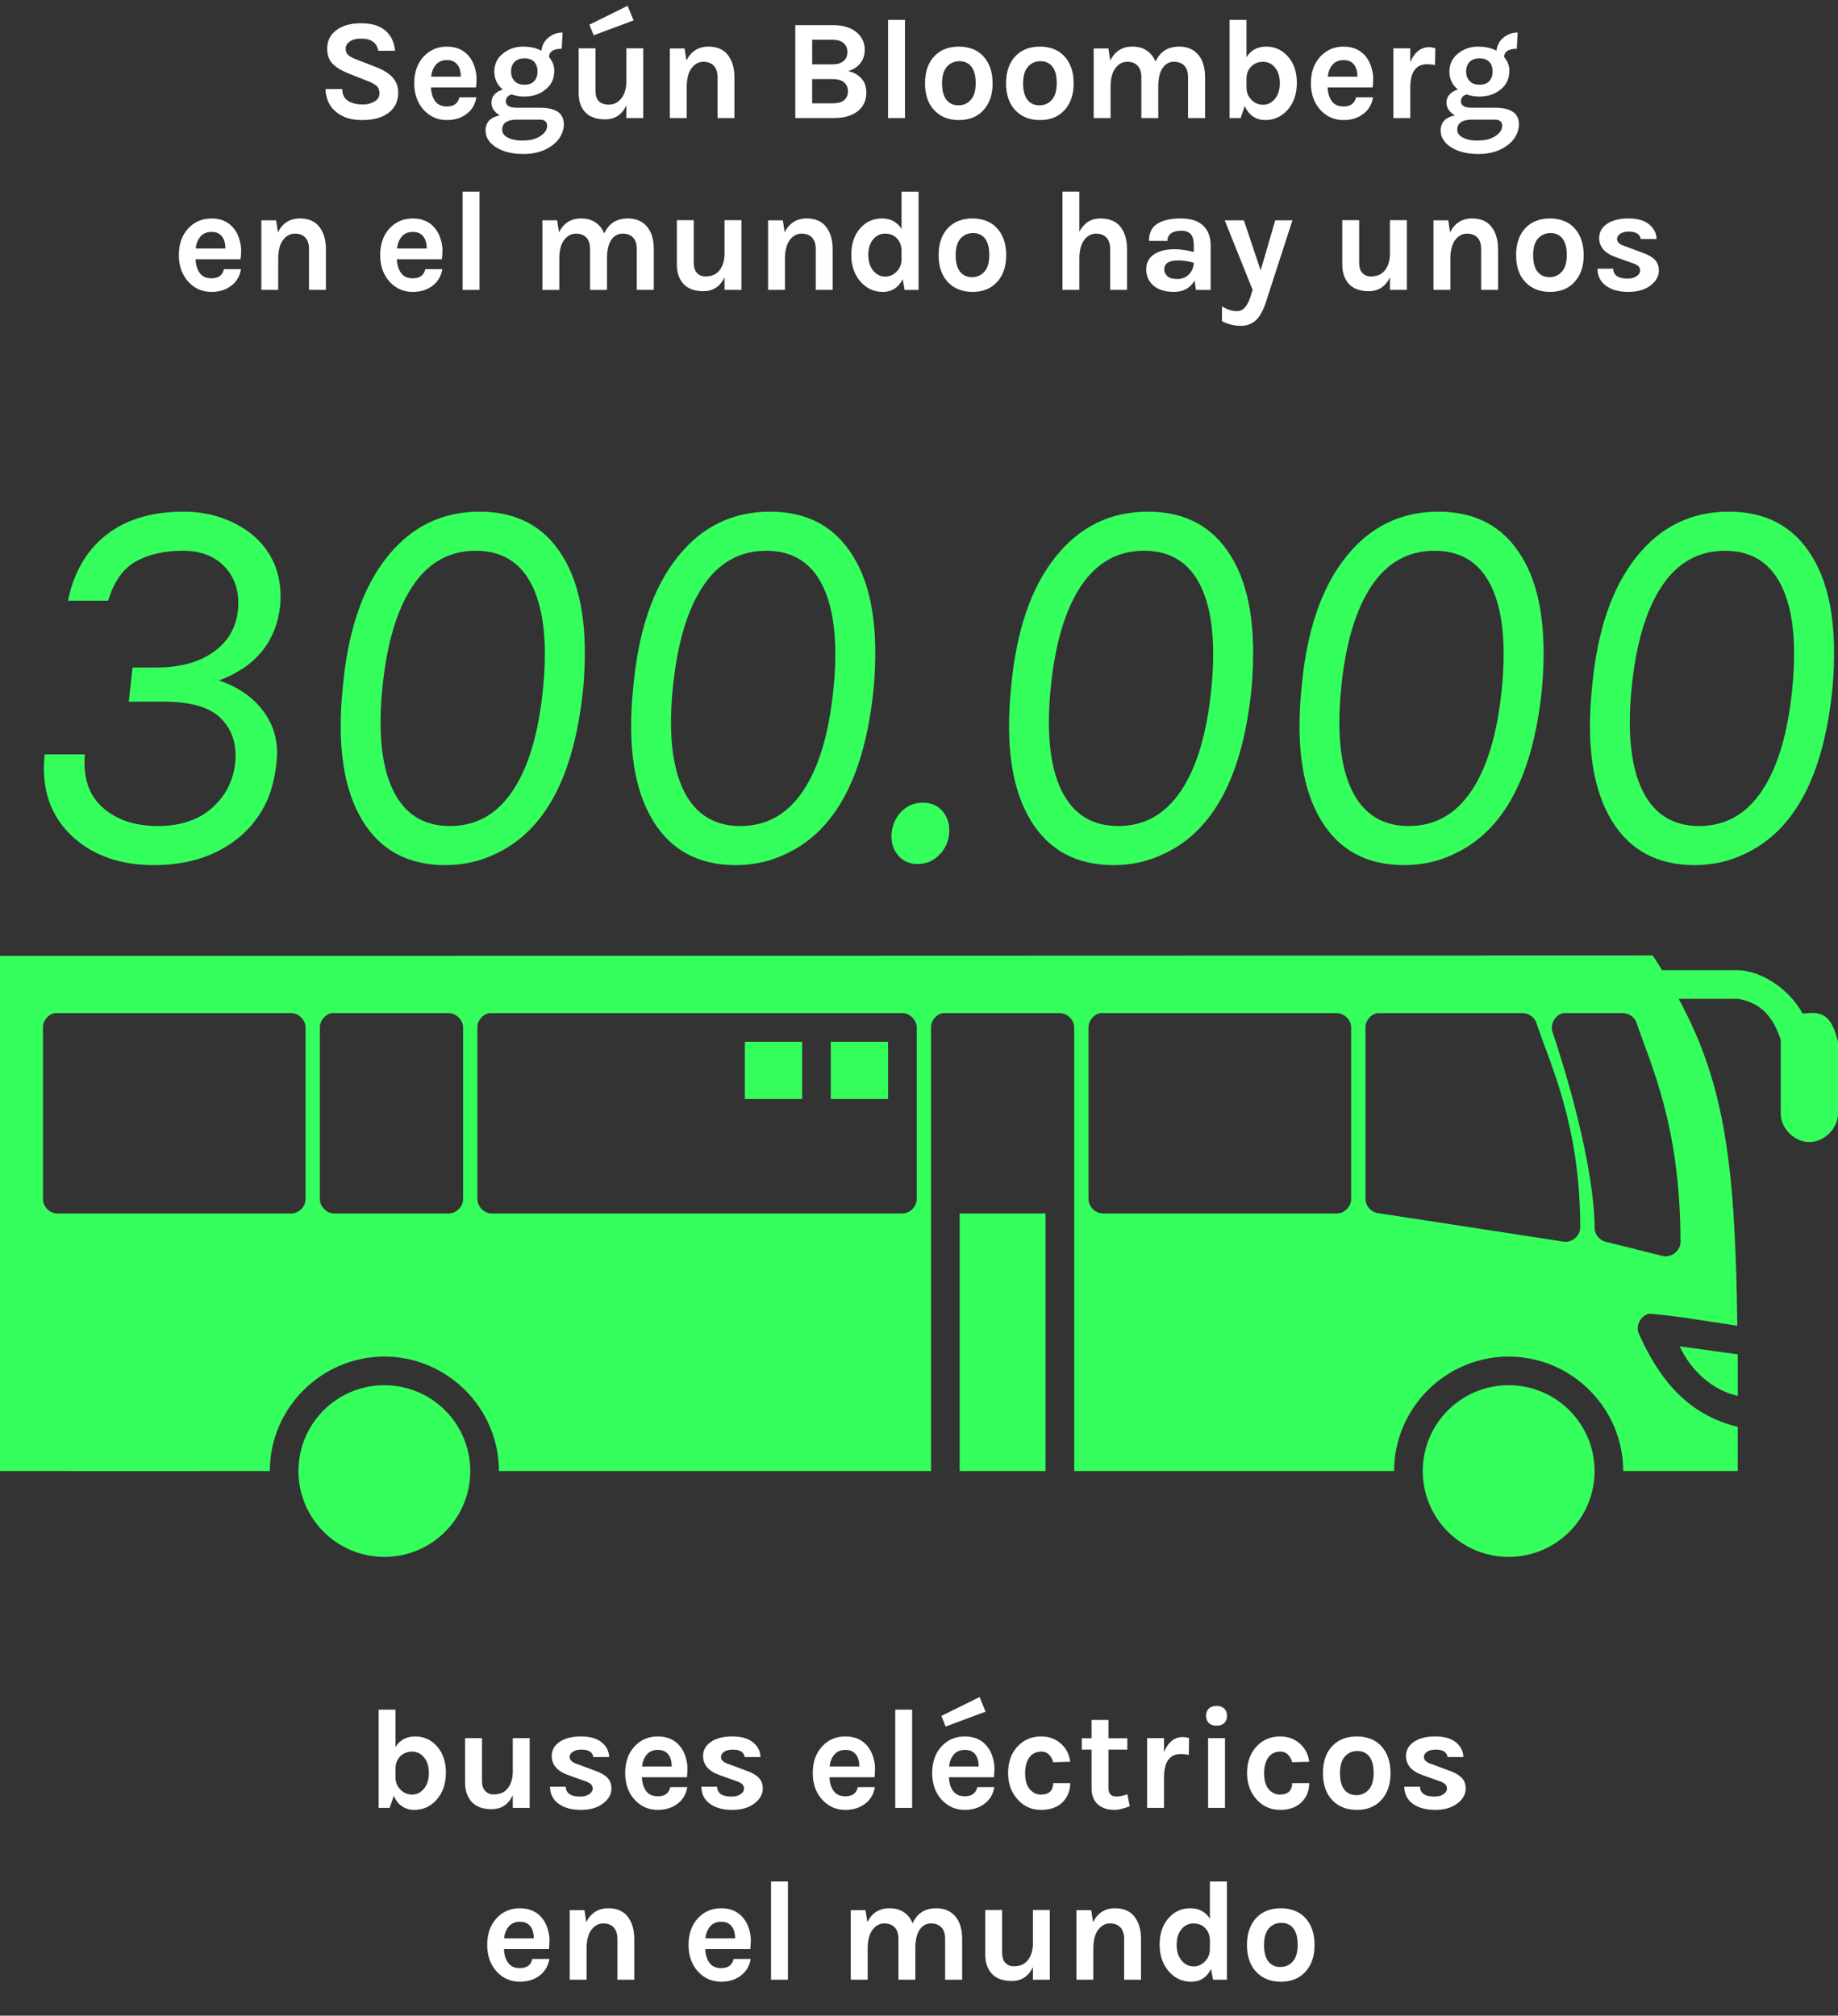 <?xml version="1.0" encoding="utf-8"?>
<!-- Generator: Adobe Illustrator 16.0.0, SVG Export Plug-In . SVG Version: 6.00 Build 0)  -->
<!DOCTYPE svg PUBLIC "-//W3C//DTD SVG 1.1//EN" "http://www.w3.org/Graphics/SVG/1.1/DTD/svg11.dtd">
<svg version="1.1" xmlns:x="http://ns.adobe.com/Extensibility/1.0/" xmlns:i="http://ns.adobe.com/AdobeIllustrator/10.0/" xmlns:graph="http://ns.adobe.com/Graphs/1.0/"
	 xmlns="http://www.w3.org/2000/svg" xmlns:xlink="http://www.w3.org/1999/xlink" x="0px" y="0px" width="308.062px"
	 height="337.826px" viewBox="0 0 308.062 337.826" enable-background="new 0 0 308.062 337.826" xml:space="preserve">
<rect x="0" y="0" width="308.062" height="337.826" fill="#333333" stroke="none"/>
<g id="Layer_1">
	<g>
		<path fill="#FFFFFF" d="M63.407,8.508c-0.256-1.359-1.216-2.04-2.879-2.04c-0.816,0-1.453,0.164-1.908,0.492
			c-0.457,0.328-0.685,0.724-0.685,1.188c0,0.465,0.147,0.828,0.444,1.093c0.296,0.264,0.756,0.508,1.38,0.731l3.384,1.32
			c1.152,0.448,2.04,1.012,2.664,1.691c0.624,0.681,0.936,1.532,0.936,2.557c0,1.408-0.527,2.524-1.584,3.348
			c-1.056,0.824-2.56,1.236-4.512,1.236c-1.728,0-3.128-0.424-4.199-1.272c-1.201-0.928-1.833-2.239-1.896-3.936h2.809
			c0,1.28,0.663,2.088,1.991,2.424c0.399,0.112,0.928,0.168,1.584,0.168s1.264-0.164,1.824-0.492c0.56-0.327,0.84-0.768,0.84-1.319
			c0-0.553-0.152-0.977-0.456-1.272c-0.305-0.296-0.801-0.572-1.488-0.828l-3.096-1.224c-1.199-0.464-2.12-1.008-2.76-1.632
			c-0.641-0.624-0.96-1.488-0.96-2.593c0-1.296,0.504-2.319,1.512-3.071c1.024-0.784,2.412-1.177,4.164-1.177
			s3.104,0.404,4.056,1.213c0.952,0.808,1.5,1.939,1.645,3.396H63.407z"/>
		<path fill="#FFFFFF" d="M79.571,11.292c0.199,0.672,0.3,1.288,0.3,1.848c0,0.561-0.032,1.064-0.096,1.512h-7.536
			c0.031,0.944,0.264,1.713,0.695,2.305c0.433,0.592,1.088,0.888,1.969,0.888c1.168,0,1.863-0.512,2.088-1.536h2.855
			c-0.191,1.168-0.728,2.088-1.607,2.76c-0.912,0.705-2.024,1.057-3.336,1.057c-1.536,0-2.824-0.56-3.864-1.681
			c-1.071-1.167-1.608-2.663-1.608-4.487c0-1.872,0.537-3.376,1.608-4.513c1.024-1.087,2.312-1.632,3.864-1.632
			c1.615,0,2.871,0.568,3.768,1.704C79.071,10.028,79.371,10.62,79.571,11.292z M74.927,10.067c-0.8,0-1.424,0.261-1.871,0.78
			c-0.449,0.521-0.713,1.188-0.793,2.004h4.969c0-1.264-0.4-2.111-1.2-2.544C75.728,10.148,75.359,10.067,74.927,10.067z"/>
		<path fill="#FFFFFF" d="M84.264,15.012c-0.944-0.8-1.416-1.8-1.416-3c0-1.264,0.495-2.288,1.487-3.072
			c0.961-0.752,2.061-1.128,3.301-1.128c1.239,0,2.275,0.232,3.107,0.696c0.096-0.912,0.488-1.647,1.176-2.208
			c0.672-0.56,1.465-0.84,2.377-0.84l-0.145,2.712c-1.376,0-2.088,0.456-2.136,1.368c0.592,0.736,0.888,1.488,0.888,2.256
			s-0.137,1.412-0.408,1.932c-0.271,0.521-0.64,0.957-1.104,1.309c-0.96,0.768-2.129,1.151-3.504,1.151
			c-0.784,0-1.496-0.12-2.137-0.359c-0.64,0.191-0.959,0.576-0.959,1.151c0,0.721,0.607,1.08,1.823,1.08h3.912
			c2.655,0,3.983,0.929,3.983,2.784c0,0.624-0.155,1.236-0.467,1.836c-0.312,0.601-0.765,1.132-1.356,1.597
			c-1.312,1.023-2.96,1.536-4.944,1.536c-1.92,0-3.479-0.393-4.68-1.177c-1.12-0.752-1.68-1.672-1.68-2.76
			c0-0.72,0.219-1.292,0.66-1.716c0.439-0.424,1.02-0.692,1.739-0.805c-0.944-0.575-1.415-1.287-1.415-2.136
			c0-0.56,0.176-1.027,0.527-1.404C83.247,15.44,83.703,15.172,84.264,15.012z M86.423,20.052c-1.504,0.064-2.256,0.632-2.256,1.704
			c0,0.544,0.316,0.98,0.948,1.309c0.632,0.327,1.38,0.491,2.244,0.491s1.54-0.071,2.028-0.216c0.488-0.144,0.9-0.336,1.236-0.576
			c0.719-0.479,1.08-1.056,1.08-1.728c0-0.288-0.101-0.524-0.301-0.708c-0.2-0.185-0.492-0.276-0.876-0.276H86.423z M90.095,11.976
			c0-0.647-0.18-1.176-0.539-1.584c-0.36-0.408-0.908-0.611-1.645-0.611s-1.296,0.203-1.68,0.611s-0.576,0.937-0.576,1.584
			c0,0.648,0.192,1.181,0.576,1.597s0.943,0.624,1.68,0.624s1.284-0.208,1.645-0.624C89.915,13.156,90.095,12.624,90.095,11.976z"/>
		<path fill="#FFFFFF" d="M98.255,18.972c-0.848-0.783-1.271-1.928-1.271-3.432V8.1h2.832v7.152c0,0.768,0.184,1.34,0.552,1.716
			s0.94,0.564,1.716,0.564s1.436-0.32,1.98-0.96c0.607-0.704,0.912-1.672,0.912-2.904V8.1h2.832v11.688h-2.832v-2.112
			c-0.736,1.552-1.92,2.328-3.553,2.328C100.063,20.004,99.007,19.66,98.255,18.972z M105.191,0.972L98.783,4.14l0.72,1.776
			l6.696-2.496L105.191,0.972z"/>
		<path fill="#FFFFFF" d="M115.056,10.14c0.768-1.552,2-2.328,3.695-2.328c1.439,0,2.523,0.473,3.252,1.416
			c0.729,0.944,1.092,2.192,1.092,3.744v6.816h-2.832v-6.816c0-0.864-0.207-1.516-0.623-1.956c-0.417-0.439-1-0.66-1.752-0.66
			c-0.753,0-1.396,0.336-1.933,1.009c-0.536,0.672-0.82,1.68-0.853,3.023v5.4h-2.832V8.124h2.473L115.056,10.14z"/>
		<path fill="#FFFFFF" d="M133.294,4.212h6.289c1.728,0,3.063,0.408,4.008,1.224c0.896,0.753,1.344,1.721,1.344,2.904
			c0,0.88-0.244,1.632-0.732,2.256s-1.172,1.064-2.052,1.32c0.88,0.176,1.608,0.572,2.185,1.188
			c0.576,0.616,0.863,1.404,0.863,2.364c0,1.92-0.951,3.232-2.855,3.937c-0.721,0.256-1.633,0.384-2.736,0.384h-6.312V4.212z
			 M136.126,10.788h3.336c0.849,0,1.488-0.184,1.92-0.552c0.433-0.368,0.648-0.868,0.648-1.5c0-0.633-0.212-1.137-0.636-1.513
			c-0.425-0.376-1.06-0.563-1.908-0.563h-3.36V10.788z M139.534,17.315c0.912,0,1.572-0.184,1.98-0.552s0.611-0.855,0.611-1.464
			c0-0.607-0.212-1.1-0.635-1.476c-0.425-0.376-1.077-0.564-1.957-0.564h-3.408v4.056H139.534z"/>
		<path fill="#FFFFFF" d="M148.847,3.324h2.832v16.464h-2.832V3.324z"/>
		<path fill="#FFFFFF" d="M160.727,7.812c0.783,0,1.52,0.124,2.208,0.372c0.688,0.248,1.279,0.628,1.775,1.141
			c1.104,1.12,1.656,2.672,1.656,4.655c0,1.952-0.552,3.488-1.656,4.608c-0.992,1.024-2.32,1.536-3.983,1.536
			c-1.665,0-3.009-0.512-4.032-1.536c-1.104-1.104-1.656-2.64-1.656-4.608c0-2,0.552-3.552,1.656-4.655
			C157.702,8.315,159.046,7.812,160.727,7.812z M163.534,13.956c0-1.232-0.24-2.156-0.72-2.772c-0.48-0.615-1.148-0.924-2.004-0.924
			c-0.856,0-1.557,0.309-2.101,0.924c-0.544,0.616-0.815,1.54-0.815,2.772s0.243,2.156,0.731,2.771
			c0.488,0.616,1.156,0.924,2.004,0.924c0.849,0,1.544-0.308,2.088-0.924C163.262,16.112,163.534,15.188,163.534,13.956z"/>
		<path fill="#FFFFFF" d="M174.311,7.812c0.783,0,1.52,0.124,2.208,0.372c0.688,0.248,1.279,0.628,1.775,1.141
			c1.104,1.12,1.656,2.672,1.656,4.655c0,1.952-0.552,3.488-1.656,4.608c-0.992,1.024-2.32,1.536-3.983,1.536
			c-1.665,0-3.009-0.512-4.032-1.536c-1.104-1.104-1.656-2.64-1.656-4.608c0-2,0.552-3.552,1.656-4.655
			C171.286,8.315,172.63,7.812,174.311,7.812z M177.118,13.956c0-1.232-0.24-2.156-0.72-2.772c-0.48-0.615-1.148-0.924-2.004-0.924
			c-0.856,0-1.557,0.309-2.101,0.924c-0.544,0.616-0.815,1.54-0.815,2.772s0.243,2.156,0.731,2.771
			c0.488,0.616,1.156,0.924,2.004,0.924c0.849,0,1.544-0.308,2.088-0.924C176.846,16.112,177.118,15.188,177.118,13.956z"/>
		<path fill="#FFFFFF" d="M193.677,10.332c0.752-1.681,2.072-2.521,3.96-2.521c1.393,0,2.473,0.473,3.24,1.416
			c0.736,0.896,1.104,2.145,1.104,3.744v6.816h-2.856v-6.816c0-0.864-0.208-1.516-0.624-1.956c-0.416-0.439-1-0.66-1.752-0.66
			s-1.368,0.328-1.848,0.984c-0.48,0.656-0.736,1.648-0.769,2.976v5.473h-2.832v-6.816c0-0.864-0.208-1.516-0.624-1.956
			c-0.416-0.439-1-0.66-1.752-0.66s-1.396,0.336-1.932,1.009c-0.536,0.672-0.82,1.68-0.852,3.023v5.4h-2.832V8.124h2.472
			l0.312,2.016c0.769-1.552,2-2.328,3.696-2.328c0.976,0,1.788,0.225,2.437,0.672C192.873,8.932,193.356,9.548,193.677,10.332z"/>
		<path fill="#FFFFFF" d="M215.89,9.492c0.983,1.12,1.476,2.592,1.476,4.416c0,1.823-0.52,3.328-1.56,4.512
			c-1.008,1.136-2.265,1.704-3.769,1.704c-0.72,0-1.38-0.192-1.979-0.576c-0.601-0.384-1.076-0.976-1.428-1.776l-0.696,2.017h-1.848
			V3.324h2.832v6.264c0.735-1.184,1.836-1.776,3.3-1.776S214.905,8.372,215.89,9.492z M208.918,13.236v1.535
			c0.031,0.816,0.327,1.488,0.888,2.017c0.528,0.512,1.172,0.768,1.932,0.768s1.412-0.332,1.956-0.996
			c0.544-0.663,0.816-1.539,0.816-2.628c0-1.088-0.269-1.956-0.805-2.604c-0.536-0.648-1.204-0.973-2.004-0.973
			s-1.464,0.265-1.991,0.792C209.182,11.676,208.918,12.372,208.918,13.236z"/>
		<path fill="#FFFFFF" d="M229.856,11.292c0.2,0.672,0.301,1.288,0.301,1.848c0,0.561-0.032,1.064-0.097,1.512h-7.536
			c0.032,0.944,0.265,1.713,0.696,2.305c0.433,0.592,1.088,0.888,1.968,0.888c1.168,0,1.864-0.512,2.089-1.536h2.855
			c-0.192,1.168-0.729,2.088-1.608,2.76c-0.911,0.705-2.023,1.057-3.336,1.057c-1.535,0-2.824-0.56-3.863-1.681
			c-1.072-1.167-1.608-2.663-1.608-4.487c0-1.872,0.536-3.376,1.608-4.513c1.023-1.087,2.312-1.632,3.863-1.632
			c1.616,0,2.872,0.568,3.769,1.704C229.356,10.028,229.656,10.62,229.856,11.292z M225.213,10.067c-0.8,0-1.424,0.261-1.872,0.78
			c-0.448,0.521-0.712,1.188-0.792,2.004h4.968c0-1.264-0.399-2.111-1.2-2.544C226.013,10.148,225.645,10.067,225.213,10.067z"/>
		<path fill="#FFFFFF" d="M236.374,10.428c0.703-1.68,1.76-2.52,3.168-2.52c0.271,0,0.615,0.056,1.031,0.168l-0.048,2.832
			c-0.448-0.097-0.888-0.145-1.319-0.145c-1.889,0-2.832,1.305-2.832,3.912v5.112h-2.832V8.1h2.832V10.428z"/>
		<path fill="#FFFFFF" d="M244.341,15.012c-0.944-0.8-1.416-1.8-1.416-3c0-1.264,0.495-2.288,1.487-3.072
			c0.961-0.752,2.061-1.128,3.301-1.128c1.239,0,2.275,0.232,3.107,0.696c0.097-0.912,0.488-1.647,1.177-2.208
			c0.672-0.56,1.464-0.84,2.376-0.84l-0.145,2.712c-1.376,0-2.088,0.456-2.136,1.368c0.592,0.736,0.888,1.488,0.888,2.256
			s-0.136,1.412-0.408,1.932c-0.271,0.521-0.64,0.957-1.104,1.309c-0.96,0.768-2.128,1.151-3.504,1.151
			c-0.784,0-1.496-0.12-2.137-0.359c-0.64,0.191-0.96,0.576-0.96,1.151c0,0.721,0.608,1.08,1.824,1.08h3.912
			c2.656,0,3.984,0.929,3.984,2.784c0,0.624-0.156,1.236-0.469,1.836c-0.312,0.601-0.764,1.132-1.355,1.597
			c-1.312,1.023-2.96,1.536-4.944,1.536c-1.92,0-3.479-0.393-4.68-1.177c-1.12-0.752-1.68-1.672-1.68-2.76
			c0-0.72,0.22-1.292,0.659-1.716c0.44-0.424,1.021-0.692,1.74-0.805c-0.944-0.575-1.416-1.287-1.416-2.136
			c0-0.56,0.176-1.027,0.528-1.404C243.324,15.44,243.78,15.172,244.341,15.012z M246.501,20.052
			c-1.505,0.064-2.257,0.632-2.257,1.704c0,0.544,0.316,0.98,0.948,1.309c0.632,0.327,1.38,0.491,2.244,0.491
			s1.54-0.071,2.028-0.216c0.487-0.144,0.899-0.336,1.235-0.576c0.721-0.479,1.08-1.056,1.08-1.728c0-0.288-0.1-0.524-0.3-0.708
			c-0.2-0.185-0.492-0.276-0.876-0.276H246.501z M250.173,11.976c0-0.647-0.181-1.176-0.54-1.584
			c-0.36-0.408-0.908-0.611-1.645-0.611c-0.735,0-1.296,0.203-1.68,0.611s-0.576,0.937-0.576,1.584c0,0.648,0.192,1.181,0.576,1.597
			s0.944,0.624,1.68,0.624c0.736,0,1.284-0.208,1.645-0.624C249.992,13.156,250.173,12.624,250.173,11.976z"/>
		<path fill="#FFFFFF" d="M40.116,40.092c0.199,0.672,0.3,1.288,0.3,1.848c0,0.561-0.032,1.064-0.096,1.513h-7.536
			c0.031,0.944,0.264,1.712,0.695,2.304c0.433,0.592,1.088,0.888,1.969,0.888c1.168,0,1.863-0.512,2.088-1.536h2.855
			c-0.191,1.169-0.728,2.089-1.607,2.761c-0.912,0.704-2.024,1.056-3.336,1.056c-1.536,0-2.824-0.56-3.864-1.68
			c-1.071-1.168-1.608-2.664-1.608-4.488c0-1.872,0.537-3.376,1.608-4.512c1.024-1.088,2.312-1.632,3.864-1.632
			c1.615,0,2.871,0.567,3.768,1.703C39.616,38.828,39.916,39.42,40.116,40.092z M35.472,38.868c-0.8,0-1.424,0.26-1.871,0.779
			c-0.449,0.521-0.713,1.188-0.793,2.005h4.969c0-1.265-0.4-2.112-1.2-2.545C36.272,38.948,35.904,38.868,35.472,38.868z"/>
		<path fill="#FFFFFF" d="M46.585,38.939c0.768-1.552,2-2.327,3.695-2.327c1.439,0,2.523,0.472,3.252,1.416
			c0.729,0.943,1.092,2.191,1.092,3.743v6.816h-2.832v-6.816c0-0.863-0.207-1.516-0.623-1.956c-0.417-0.439-1-0.659-1.752-0.659
			c-0.753,0-1.396,0.336-1.933,1.008s-0.82,1.68-0.853,3.023v5.4H43.8V36.924h2.473L46.585,38.939z"/>
		<path fill="#FFFFFF" d="M73.86,40.092c0.199,0.672,0.299,1.288,0.299,1.848c0,0.561-0.031,1.064-0.096,1.513h-7.535
			c0.031,0.944,0.264,1.712,0.695,2.304s1.088,0.888,1.969,0.888c1.167,0,1.863-0.512,2.088-1.536h2.855
			c-0.191,1.169-0.729,2.089-1.607,2.761c-0.912,0.704-2.025,1.056-3.336,1.056c-1.537,0-2.824-0.56-3.865-1.68
			c-1.071-1.168-1.607-2.664-1.607-4.488c0-1.872,0.536-3.376,1.607-4.512c1.024-1.088,2.312-1.632,3.865-1.632
			c1.615,0,2.871,0.567,3.768,1.703C73.359,38.828,73.659,39.42,73.86,40.092z M69.216,38.868c-0.801,0-1.424,0.26-1.872,0.779
			c-0.448,0.521-0.712,1.188-0.792,2.005h4.969c0-1.265-0.4-2.112-1.201-2.545C70.016,38.948,69.647,38.868,69.216,38.868z"/>
		<path fill="#FFFFFF" d="M77.544,32.124h2.832v16.464h-2.832V32.124z"/>
		<path fill="#FFFFFF" d="M101.278,39.132c0.752-1.68,2.072-2.52,3.961-2.52c1.392,0,2.472,0.472,3.239,1.416
			c0.735,0.896,1.104,2.144,1.104,3.743v6.816h-2.856v-6.816c0-0.863-0.208-1.516-0.624-1.956c-0.416-0.439-1-0.659-1.752-0.659
			s-1.367,0.328-1.848,0.983c-0.48,0.656-0.736,1.648-0.768,2.977v5.472h-2.832v-6.816c0-0.863-0.209-1.516-0.625-1.956
			c-0.416-0.439-1-0.659-1.752-0.659s-1.396,0.336-1.932,1.008c-0.536,0.672-0.82,1.68-0.852,3.023v5.4h-2.832V36.924h2.472
			l0.312,2.016c0.769-1.552,2-2.327,3.696-2.327c0.976,0,1.788,0.224,2.437,0.672C100.475,37.732,100.958,38.348,101.278,39.132z"/>
		<path fill="#FFFFFF" d="M121.438,46.476c-0.736,1.553-1.92,2.328-3.552,2.328c-2.063,0-3.425-0.808-4.08-2.424
			c-0.24-0.56-0.36-1.239-0.36-2.04v-7.44h2.832v7.152c0,0.769,0.184,1.341,0.553,1.716c0.367,0.376,0.819,0.564,1.355,0.564
			s0.988-0.076,1.355-0.229c0.369-0.151,0.688-0.38,0.961-0.684c0.592-0.688,0.903-1.608,0.936-2.76v-5.761h2.832v11.688h-2.832
			V46.476z"/>
		<path fill="#FFFFFF" d="M131.519,38.939c0.769-1.552,2-2.327,3.696-2.327c1.44,0,2.524,0.472,3.252,1.416
			c0.728,0.943,1.093,2.191,1.093,3.743v6.816h-2.832v-6.816c0-0.863-0.209-1.516-0.625-1.956c-0.416-0.439-1-0.659-1.752-0.659
			s-1.396,0.336-1.932,1.008c-0.536,0.672-0.82,1.68-0.852,3.023v5.4h-2.832V36.924h2.472L131.519,38.939z"/>
		<path fill="#FFFFFF" d="M151.294,46.788c-0.72,1.424-1.824,2.136-3.312,2.136c-1.487,0-2.735-0.567-3.743-1.704
			c-1.04-1.184-1.56-2.688-1.56-4.512s0.495-3.304,1.487-4.44c0.976-1.104,2.192-1.655,3.647-1.655c1.457,0,2.553,0.584,3.289,1.752
			v-6.24h2.855v16.464h-2.328L151.294,46.788z M148.343,39.156c-0.801,0-1.469,0.323-2.005,0.972s-0.804,1.516-0.804,2.604
			c0,1.089,0.271,1.965,0.816,2.629c0.543,0.664,1.231,0.995,2.063,0.995c0.688,0,1.304-0.271,1.849-0.815
			c0.559-0.56,0.84-1.264,0.84-2.112v-1.512c-0.033-0.832-0.312-1.512-0.84-2.04C149.782,39.396,149.142,39.156,148.343,39.156z"/>
		<path fill="#FFFFFF" d="M163.007,36.612c0.783,0,1.52,0.124,2.208,0.372c0.688,0.248,1.279,0.628,1.775,1.14
			c1.104,1.12,1.656,2.672,1.656,4.656c0,1.952-0.552,3.488-1.656,4.607c-0.992,1.024-2.32,1.536-3.983,1.536
			c-1.665,0-3.009-0.512-4.032-1.536c-1.104-1.104-1.656-2.64-1.656-4.607c0-2,0.552-3.553,1.656-4.656
			C159.982,37.116,161.326,36.612,163.007,36.612z M165.814,42.756c0-1.231-0.24-2.156-0.72-2.771
			c-0.48-0.616-1.148-0.925-2.004-0.925c-0.856,0-1.557,0.309-2.101,0.925c-0.544,0.615-0.815,1.54-0.815,2.771
			c0,1.232,0.243,2.156,0.731,2.772c0.488,0.615,1.156,0.924,2.004,0.924c0.849,0,1.544-0.309,2.088-0.924
			C165.542,44.912,165.814,43.988,165.814,42.756z"/>
		<path fill="#FFFFFF" d="M180.91,38.82c0.8-1.473,1.968-2.208,3.504-2.208c1.535,0,2.667,0.472,3.396,1.416
			c0.728,0.943,1.092,2.191,1.092,3.743v6.816h-2.832v-6.816c0-0.863-0.208-1.516-0.624-1.956c-0.416-0.439-1-0.659-1.752-0.659
			s-1.396,0.336-1.932,1.008s-0.82,1.68-0.852,3.023v5.4h-2.832V32.124h2.832V38.82z"/>
		<path fill="#FFFFFF" d="M196.87,41.771c0.928,0,2,0.152,3.216,0.456v-1.151c0-0.816-0.164-1.42-0.492-1.812
			c-0.328-0.392-0.864-0.588-1.607-0.588c-0.744,0-1.316,0.148-1.717,0.444c-0.399,0.296-0.6,0.716-0.6,1.26h-3.096
			c0-1.328,0.468-2.288,1.403-2.88c0.937-0.592,2.244-0.888,3.924-0.888c2.4,0,3.952,0.84,4.656,2.52
			c0.24,0.576,0.36,1.256,0.36,2.04v7.416h-2.472l-0.217-1.56c-0.752,1.264-1.904,1.896-3.456,1.896
			c-1.504,0-2.672-0.368-3.504-1.104c-0.768-0.704-1.151-1.597-1.151-2.677s0.424-1.911,1.271-2.496
			C194.237,42.064,195.397,41.771,196.87,41.771z M200.086,44.028c-0.944-0.256-1.824-0.385-2.64-0.385
			c-1.536,0-2.305,0.513-2.305,1.536c0,0.433,0.176,0.805,0.528,1.116c0.352,0.312,0.916,0.468,1.692,0.468
			c0.775,0,1.416-0.26,1.92-0.779C199.786,45.464,200.054,44.812,200.086,44.028z"/>
		<path fill="#FFFFFF" d="M208.485,36.924l2.809,8.4l2.447-8.4h2.88L212.157,50.7c-0.464,1.392-1.028,2.392-1.691,3
			c-0.664,0.607-1.509,0.912-2.532,0.912c-1.04,0-2.08-0.257-3.12-0.769v-2.496c0.832,0.528,1.672,0.792,2.52,0.792
			c0.561,0,1.021-0.224,1.381-0.672c0.359-0.448,0.651-1.032,0.876-1.752l0.359-1.128l-4.68-11.664H208.485z"/>
		<path fill="#FFFFFF" d="M232.966,46.476c-0.736,1.553-1.92,2.328-3.553,2.328c-2.063,0-3.424-0.808-4.08-2.424
			c-0.239-0.56-0.359-1.239-0.359-2.04v-7.44h2.832v7.152c0,0.769,0.184,1.341,0.552,1.716c0.368,0.376,0.819,0.564,1.356,0.564
			c0.535,0,0.987-0.076,1.355-0.229c0.368-0.151,0.688-0.38,0.96-0.684c0.592-0.688,0.904-1.608,0.937-2.76v-5.761h2.832v11.688
			h-2.832V46.476z"/>
		<path fill="#FFFFFF" d="M243.045,38.939c0.769-1.552,2-2.327,3.696-2.327c1.44,0,2.523,0.472,3.252,1.416
			c0.728,0.943,1.092,2.191,1.092,3.743v6.816h-2.832v-6.816c0-0.863-0.208-1.516-0.624-1.956c-0.416-0.439-1-0.659-1.752-0.659
			s-1.396,0.336-1.932,1.008s-0.82,1.68-0.852,3.023v5.4h-2.832V36.924h2.472L243.045,38.939z"/>
		<path fill="#FFFFFF" d="M259.798,36.612c0.783,0,1.52,0.124,2.208,0.372c0.688,0.248,1.279,0.628,1.775,1.14
			c1.104,1.12,1.656,2.672,1.656,4.656c0,1.952-0.552,3.488-1.656,4.607c-0.992,1.024-2.32,1.536-3.983,1.536
			c-1.665,0-3.009-0.512-4.032-1.536c-1.104-1.104-1.656-2.64-1.656-4.607c0-2,0.552-3.553,1.656-4.656
			C256.773,37.116,258.117,36.612,259.798,36.612z M262.605,42.756c0-1.231-0.24-2.156-0.72-2.771
			c-0.48-0.616-1.148-0.925-2.004-0.925c-0.856,0-1.557,0.309-2.101,0.925c-0.544,0.615-0.815,1.54-0.815,2.771
			c0,1.232,0.243,2.156,0.731,2.772c0.488,0.615,1.156,0.924,2.004,0.924c0.849,0,1.544-0.309,2.088-0.924
			C262.333,44.912,262.605,43.988,262.605,42.756z"/>
		<path fill="#FFFFFF" d="M270.381,45.036c0.031,1.104,0.84,1.655,2.424,1.655c0.607,0,1.107-0.132,1.5-0.396
			c0.392-0.264,0.588-0.572,0.588-0.924s-0.12-0.624-0.36-0.816c-0.24-0.191-0.616-0.367-1.128-0.527l-2.544-0.912
			c-1.888-0.656-2.832-1.729-2.832-3.217c0-0.991,0.444-1.787,1.332-2.388c0.888-0.6,2.08-0.899,3.576-0.899
			s2.647,0.328,3.456,0.983c0.808,0.656,1.228,1.48,1.26,2.473h-2.664c-0.032-0.385-0.216-0.688-0.552-0.912
			c-0.336-0.225-0.816-0.336-1.44-0.336s-1.107,0.124-1.451,0.371c-0.345,0.249-0.517,0.532-0.517,0.853
			c0,0.561,0.472,0.976,1.416,1.248l2.76,1.032c0.912,0.304,1.612,0.692,2.101,1.164c0.487,0.472,0.731,1.084,0.731,1.836
			c0,0.96-0.456,1.792-1.368,2.496c-0.943,0.735-2.191,1.104-3.743,1.104c-1.553,0-2.801-0.34-3.744-1.02
			c-0.944-0.681-1.425-1.636-1.44-2.868H270.381z"/>
	</g>
	<g>
		<path fill="#FFFFFF" d="M73.261,292.707c0.983,1.12,1.476,2.592,1.476,4.416c0,1.824-0.52,3.328-1.56,4.512
			c-1.008,1.136-2.265,1.704-3.769,1.704c-0.72,0-1.38-0.192-1.979-0.576c-0.601-0.384-1.076-0.976-1.428-1.776l-0.696,2.016h-1.848
			v-16.464h2.832v6.264c0.735-1.184,1.836-1.776,3.3-1.776S72.276,291.587,73.261,292.707z M66.289,296.451v1.536
			c0.031,0.816,0.327,1.488,0.888,2.016c0.528,0.512,1.172,0.768,1.932,0.768s1.412-0.332,1.956-0.996
			c0.544-0.664,0.816-1.54,0.816-2.628c0-1.088-0.269-1.956-0.805-2.604s-1.204-0.972-2.004-0.972s-1.464,0.264-1.991,0.792
			C66.553,294.891,66.289,295.586,66.289,296.451z"/>
		<path fill="#FFFFFF" d="M85.945,300.891c-0.736,1.552-1.92,2.328-3.553,2.328c-2.063,0-3.424-0.808-4.08-2.424
			c-0.239-0.56-0.359-1.24-0.359-2.04v-7.44h2.832v7.152c0,0.768,0.184,1.34,0.552,1.716s0.819,0.564,1.356,0.564
			c0.535,0,0.987-0.076,1.355-0.228c0.368-0.152,0.688-0.38,0.96-0.684c0.592-0.688,0.904-1.608,0.937-2.76v-5.76h2.832v11.688
			h-2.832V300.891z"/>
		<path fill="#FFFFFF" d="M94.825,299.451c0.031,1.104,0.84,1.656,2.424,1.656c0.607,0,1.107-0.132,1.5-0.396
			c0.392-0.264,0.588-0.572,0.588-0.924s-0.12-0.624-0.36-0.816c-0.24-0.192-0.616-0.368-1.128-0.528l-2.544-0.912
			c-1.888-0.656-2.832-1.728-2.832-3.216c0-0.992,0.444-1.788,1.332-2.388c0.888-0.6,2.08-0.9,3.576-0.9s2.647,0.328,3.456,0.984
			c0.808,0.656,1.228,1.48,1.26,2.472h-2.664c-0.032-0.384-0.216-0.688-0.552-0.912c-0.336-0.224-0.816-0.336-1.44-0.336
			s-1.107,0.124-1.451,0.372c-0.345,0.248-0.517,0.532-0.517,0.852c0,0.56,0.472,0.976,1.416,1.248l2.76,1.032
			c0.912,0.304,1.612,0.692,2.101,1.164c0.487,0.472,0.731,1.084,0.731,1.836c0,0.96-0.456,1.792-1.368,2.496
			c-0.943,0.736-2.191,1.104-3.743,1.104c-1.553,0-2.801-0.34-3.744-1.02c-0.944-0.68-1.425-1.636-1.44-2.868H94.825z"/>
		<path fill="#FFFFFF" d="M114.924,294.506c0.2,0.672,0.301,1.288,0.301,1.848s-0.032,1.064-0.097,1.512h-7.536
			c0.032,0.944,0.265,1.712,0.696,2.304c0.433,0.592,1.088,0.888,1.968,0.888c1.168,0,1.864-0.512,2.089-1.536h2.855
			c-0.192,1.168-0.729,2.088-1.608,2.76c-0.911,0.705-2.023,1.056-3.336,1.056c-1.535,0-2.824-0.56-3.863-1.68
			c-1.072-1.167-1.608-2.664-1.608-4.488c0-1.872,0.536-3.375,1.608-4.512c1.023-1.087,2.312-1.632,3.863-1.632
			c1.616,0,2.872,0.568,3.769,1.704C114.424,293.243,114.724,293.834,114.924,294.506z M110.28,293.282
			c-0.8,0-1.424,0.26-1.872,0.78s-0.712,1.188-0.792,2.004h4.968c0-1.264-0.399-2.112-1.2-2.544
			C111.08,293.363,110.712,293.282,110.28,293.282z"/>
		<path fill="#FFFFFF" d="M120.192,299.451c0.031,1.104,0.84,1.656,2.424,1.656c0.607,0,1.107-0.132,1.5-0.396
			c0.392-0.264,0.588-0.572,0.588-0.924s-0.12-0.624-0.36-0.816c-0.24-0.192-0.616-0.368-1.128-0.528l-2.544-0.912
			c-1.888-0.656-2.832-1.728-2.832-3.216c0-0.992,0.444-1.788,1.332-2.388c0.888-0.6,2.08-0.9,3.576-0.9s2.647,0.328,3.456,0.984
			c0.808,0.656,1.228,1.48,1.26,2.472H124.8c-0.032-0.384-0.216-0.688-0.552-0.912c-0.336-0.224-0.816-0.336-1.44-0.336
			s-1.107,0.124-1.451,0.372c-0.345,0.248-0.517,0.532-0.517,0.852c0,0.56,0.472,0.976,1.416,1.248l2.76,1.032
			c0.912,0.304,1.612,0.692,2.101,1.164c0.487,0.472,0.731,1.084,0.731,1.836c0,0.96-0.456,1.792-1.368,2.496
			c-0.943,0.736-2.191,1.104-3.743,1.104c-1.553,0-2.801-0.34-3.744-1.02c-0.944-0.68-1.425-1.636-1.44-2.868H120.192z"/>
		<path fill="#FFFFFF" d="M146.363,294.506c0.2,0.672,0.301,1.288,0.301,1.848s-0.032,1.064-0.097,1.512h-7.536
			c0.032,0.944,0.265,1.712,0.696,2.304c0.433,0.592,1.088,0.888,1.968,0.888c1.168,0,1.864-0.512,2.089-1.536h2.855
			c-0.192,1.168-0.729,2.088-1.608,2.76c-0.911,0.705-2.023,1.056-3.336,1.056c-1.535,0-2.824-0.56-3.863-1.68
			c-1.072-1.167-1.608-2.664-1.608-4.488c0-1.872,0.536-3.375,1.608-4.512c1.023-1.087,2.312-1.632,3.863-1.632
			c1.616,0,2.872,0.568,3.769,1.704C145.863,293.243,146.163,293.834,146.363,294.506z M141.72,293.282
			c-0.8,0-1.424,0.26-1.872,0.78s-0.712,1.188-0.792,2.004h4.968c0-1.264-0.399-2.112-1.2-2.544
			C142.52,293.363,142.151,293.282,141.72,293.282z"/>
		<path fill="#FFFFFF" d="M150.049,286.539h2.832v16.464h-2.832V286.539z"/>
		<path fill="#FFFFFF" d="M166.655,299.522c-0.192,1.168-0.729,2.088-1.608,2.76c-0.911,0.705-2.023,1.056-3.336,1.056
			c-1.535,0-2.824-0.56-3.863-1.68c-1.072-1.167-1.608-2.664-1.608-4.488c0-1.872,0.536-3.375,1.608-4.512
			c1.023-1.087,2.312-1.632,3.863-1.632c1.616,0,2.872,0.568,3.769,1.704c0.399,0.512,0.699,1.104,0.899,1.776
			s0.301,1.288,0.301,1.848s-0.032,1.064-0.097,1.512h-7.536c0.032,0.944,0.265,1.712,0.696,2.304
			c0.433,0.592,1.088,0.888,1.968,0.888c1.168,0,1.864-0.512,2.089-1.536H166.655z M164.184,284.426l-6.408,3.168l0.72,1.776
			l6.696-2.496L164.184,284.426z M163.487,294.062c-0.368-0.52-0.952-0.78-1.752-0.78s-1.424,0.26-1.872,0.78
			s-0.712,1.188-0.792,2.004h4.968C164.039,295.25,163.855,294.583,163.487,294.062z"/>
		<path fill="#FFFFFF" d="M174.504,291.026c0.736,0,1.396,0.124,1.98,0.372c0.584,0.248,1.075,0.572,1.476,0.972
			c0.8,0.768,1.272,1.736,1.416,2.904l-2.855,0.072c-0.129-0.512-0.364-0.936-0.708-1.272c-0.345-0.336-0.74-0.504-1.188-0.504
			s-0.832,0.068-1.152,0.204c-0.32,0.136-0.6,0.348-0.84,0.636c-0.544,0.672-0.815,1.6-0.815,2.784c0,1.185,0.256,2.076,0.768,2.676
			c0.512,0.6,1.132,0.9,1.86,0.9c0.728,0,1.256-0.172,1.584-0.516c0.327-0.344,0.492-0.812,0.492-1.404h2.855
			c0,1.28-0.424,2.344-1.271,3.192c-0.864,0.864-2.072,1.296-3.624,1.296c-1.536,0-2.824-0.56-3.864-1.68
			c-1.104-1.2-1.656-2.696-1.656-4.488c0-1.888,0.552-3.4,1.656-4.536C171.656,291.562,172.952,291.026,174.504,291.026z"/>
		<path fill="#FFFFFF" d="M189.359,302.714c-1.056,0.416-1.888,0.624-2.496,0.624c-0.607,0-1.14-0.072-1.596-0.216
			s-0.86-0.36-1.212-0.648c-0.736-0.656-1.104-1.56-1.104-2.712v-6.528h-1.633v-1.896h1.633v-3.072h2.832v3.072h3.168v1.896h-3.168
			v6.432c0,0.96,0.456,1.44,1.367,1.44c0.464,0,1.064-0.128,1.801-0.384L189.359,302.714z"/>
		<path fill="#FFFFFF" d="M195.096,293.643c0.703-1.68,1.76-2.52,3.168-2.52c0.271,0,0.615,0.056,1.031,0.168l-0.048,2.832
			c-0.448-0.096-0.888-0.144-1.319-0.144c-1.889,0-2.832,1.304-2.832,3.912v5.112h-2.832v-11.688h2.832V293.643z"/>
		<path fill="#FFFFFF" d="M202.15,287.57c0-0.512,0.152-0.916,0.456-1.212c0.304-0.296,0.736-0.444,1.296-0.444
			c0.544,0,0.973,0.148,1.284,0.444c0.312,0.296,0.468,0.7,0.468,1.212c0,0.512-0.155,0.916-0.468,1.212
			c-0.312,0.296-0.74,0.444-1.284,0.444c-0.56,0-0.992-0.148-1.296-0.444C202.303,288.486,202.15,288.083,202.15,287.57z
			 M202.486,291.314h2.832v11.688h-2.832V291.314z"/>
		<path fill="#FFFFFF" d="M214.559,291.026c0.736,0,1.396,0.124,1.98,0.372c0.584,0.248,1.075,0.572,1.476,0.972
			c0.8,0.768,1.272,1.736,1.416,2.904l-2.855,0.072c-0.129-0.512-0.364-0.936-0.708-1.272c-0.345-0.336-0.74-0.504-1.188-0.504
			s-0.832,0.068-1.152,0.204c-0.32,0.136-0.6,0.348-0.84,0.636c-0.544,0.672-0.815,1.6-0.815,2.784c0,1.185,0.256,2.076,0.768,2.676
			c0.512,0.6,1.132,0.9,1.86,0.9c0.728,0,1.256-0.172,1.584-0.516c0.327-0.344,0.492-0.812,0.492-1.404h2.855
			c0,1.28-0.424,2.344-1.271,3.192c-0.864,0.864-2.072,1.296-3.624,1.296c-1.536,0-2.824-0.56-3.864-1.68
			c-1.104-1.2-1.656-2.696-1.656-4.488c0-1.888,0.552-3.4,1.656-4.536C211.711,291.562,213.007,291.026,214.559,291.026z"/>
		<path fill="#FFFFFF" d="M227.423,291.026c0.783,0,1.52,0.124,2.208,0.372c0.688,0.248,1.279,0.628,1.775,1.14
			c1.104,1.12,1.656,2.672,1.656,4.656c0,1.952-0.552,3.488-1.656,4.608c-0.992,1.024-2.32,1.536-3.983,1.536
			c-1.665,0-3.009-0.512-4.032-1.536c-1.104-1.104-1.656-2.64-1.656-4.608c0-2,0.552-3.552,1.656-4.656
			C224.398,291.53,225.742,291.026,227.423,291.026z M230.23,297.17c0-1.232-0.24-2.156-0.72-2.772
			c-0.48-0.616-1.148-0.924-2.004-0.924c-0.856,0-1.557,0.308-2.101,0.924c-0.544,0.616-0.815,1.54-0.815,2.772
			c0,1.232,0.243,2.156,0.731,2.772c0.488,0.616,1.156,0.924,2.004,0.924c0.849,0,1.544-0.308,2.088-0.924
			C229.958,299.327,230.23,298.403,230.23,297.17z"/>
		<path fill="#FFFFFF" d="M238.007,299.451c0.031,1.104,0.84,1.656,2.424,1.656c0.607,0,1.107-0.132,1.5-0.396
			c0.392-0.264,0.588-0.572,0.588-0.924s-0.12-0.624-0.36-0.816c-0.24-0.192-0.616-0.368-1.128-0.528l-2.544-0.912
			c-1.888-0.656-2.832-1.728-2.832-3.216c0-0.992,0.444-1.788,1.332-2.388c0.888-0.6,2.08-0.9,3.576-0.9s2.647,0.328,3.456,0.984
			c0.808,0.656,1.228,1.48,1.26,2.472h-2.664c-0.032-0.384-0.216-0.688-0.552-0.912c-0.336-0.224-0.816-0.336-1.44-0.336
			s-1.107,0.124-1.451,0.372c-0.345,0.248-0.517,0.532-0.517,0.852c0,0.56,0.472,0.976,1.416,1.248l2.76,1.032
			c0.912,0.304,1.612,0.692,2.101,1.164c0.487,0.472,0.731,1.084,0.731,1.836c0,0.96-0.456,1.792-1.368,2.496
			c-0.943,0.736-2.191,1.104-3.743,1.104c-1.553,0-2.801-0.34-3.744-1.02c-0.944-0.68-1.425-1.636-1.44-2.868H238.007z"/>
		<path fill="#FFFFFF" d="M91.8,323.306c0.2,0.672,0.301,1.288,0.301,1.848s-0.032,1.064-0.097,1.512h-7.536
			c0.032,0.944,0.265,1.712,0.696,2.304c0.433,0.592,1.088,0.888,1.968,0.888c1.168,0,1.864-0.512,2.089-1.536h2.855
			c-0.192,1.168-0.729,2.088-1.608,2.76c-0.911,0.705-2.023,1.056-3.336,1.056c-1.535,0-2.824-0.56-3.863-1.68
			c-1.072-1.167-1.608-2.664-1.608-4.488c0-1.872,0.536-3.375,1.608-4.512c1.023-1.087,2.312-1.632,3.863-1.632
			c1.616,0,2.872,0.568,3.769,1.704C91.3,322.042,91.6,322.634,91.8,323.306z M87.156,322.082c-0.8,0-1.424,0.26-1.872,0.78
			s-0.712,1.188-0.792,2.004h4.968c0-1.264-0.399-2.112-1.2-2.544C87.956,322.163,87.588,322.082,87.156,322.082z"/>
		<path fill="#FFFFFF" d="M98.268,322.154c0.769-1.552,2-2.328,3.696-2.328c1.44,0,2.523,0.472,3.252,1.416
			c0.728,0.944,1.092,2.192,1.092,3.744v6.816h-2.832v-6.816c0-0.864-0.208-1.516-0.624-1.956c-0.416-0.44-1-0.66-1.752-0.66
			s-1.396,0.336-1.932,1.008c-0.536,0.672-0.82,1.68-0.852,3.024v5.4h-2.832v-11.664h2.472L98.268,322.154z"/>
		<path fill="#FFFFFF" d="M125.543,323.306c0.2,0.672,0.301,1.288,0.301,1.848s-0.032,1.064-0.097,1.512h-7.536
			c0.032,0.944,0.265,1.712,0.696,2.304c0.433,0.592,1.088,0.888,1.968,0.888c1.168,0,1.864-0.512,2.089-1.536h2.855
			c-0.192,1.168-0.729,2.088-1.608,2.76c-0.911,0.705-2.023,1.056-3.336,1.056c-1.535,0-2.824-0.56-3.863-1.68
			c-1.072-1.167-1.608-2.664-1.608-4.488c0-1.872,0.536-3.375,1.608-4.512c1.023-1.087,2.312-1.632,3.863-1.632
			c1.616,0,2.872,0.568,3.769,1.704C125.043,322.042,125.343,322.634,125.543,323.306z M120.899,322.082
			c-0.8,0-1.424,0.26-1.872,0.78s-0.712,1.188-0.792,2.004h4.968c0-1.264-0.399-2.112-1.2-2.544
			C121.699,322.163,121.331,322.082,120.899,322.082z"/>
		<path fill="#FFFFFF" d="M129.229,315.338h2.832v16.464h-2.832V315.338z"/>
		<path fill="#FFFFFF" d="M152.963,322.346c0.752-1.68,2.072-2.52,3.96-2.52c1.393,0,2.473,0.472,3.24,1.416
			c0.736,0.896,1.104,2.145,1.104,3.744v6.816h-2.856v-6.816c0-0.864-0.208-1.516-0.624-1.956c-0.416-0.44-1-0.66-1.752-0.66
			s-1.368,0.328-1.848,0.984c-0.48,0.656-0.736,1.648-0.769,2.976v5.472h-2.832v-6.816c0-0.864-0.208-1.516-0.624-1.956
			c-0.416-0.44-1-0.66-1.752-0.66s-1.396,0.336-1.932,1.008c-0.536,0.672-0.82,1.68-0.852,3.024v5.4h-2.832v-11.664h2.472
			l0.312,2.016c0.769-1.552,2-2.328,3.696-2.328c0.976,0,1.788,0.224,2.437,0.672C152.159,320.946,152.643,321.562,152.963,322.346z
			"/>
		<path fill="#FFFFFF" d="M173.123,329.69c-0.736,1.552-1.92,2.328-3.553,2.328c-2.063,0-3.424-0.808-4.08-2.424
			c-0.239-0.56-0.359-1.24-0.359-2.04v-7.44h2.832v7.152c0,0.768,0.184,1.34,0.552,1.716s0.819,0.564,1.356,0.564
			c0.535,0,0.987-0.076,1.355-0.228c0.368-0.152,0.688-0.38,0.96-0.684c0.592-0.688,0.904-1.608,0.937-2.76v-5.76h2.832v11.688
			h-2.832V329.69z"/>
		<path fill="#FFFFFF" d="M183.202,322.154c0.769-1.552,2-2.328,3.696-2.328c1.44,0,2.523,0.472,3.252,1.416
			c0.728,0.944,1.092,2.192,1.092,3.744v6.816h-2.832v-6.816c0-0.864-0.208-1.516-0.624-1.956c-0.416-0.44-1-0.66-1.752-0.66
			s-1.396,0.336-1.932,1.008c-0.536,0.672-0.82,1.68-0.852,3.024v5.4h-2.832v-11.664h2.472L183.202,322.154z"/>
		<path fill="#FFFFFF" d="M202.979,330.002c-0.72,1.424-1.824,2.136-3.312,2.136c-1.488,0-2.736-0.568-3.744-1.704
			c-1.04-1.184-1.561-2.688-1.561-4.512c0-1.824,0.496-3.304,1.488-4.44c0.976-1.104,2.192-1.656,3.648-1.656
			c1.455,0,2.552,0.584,3.288,1.752v-6.24h2.855v16.464h-2.328L202.979,330.002z M200.026,322.37c-0.8,0-1.468,0.324-2.004,0.972
			s-0.804,1.516-0.804,2.604c0,1.088,0.271,1.964,0.816,2.628c0.543,0.664,1.231,0.996,2.063,0.996c0.688,0,1.304-0.272,1.848-0.816
			c0.561-0.56,0.841-1.264,0.841-2.112v-1.512c-0.032-0.832-0.312-1.512-0.841-2.04C201.467,322.61,200.826,322.37,200.026,322.37z"
			/>
		<path fill="#FFFFFF" d="M214.69,319.826c0.783,0,1.52,0.124,2.208,0.372c0.688,0.248,1.279,0.628,1.775,1.14
			c1.104,1.12,1.656,2.672,1.656,4.656c0,1.952-0.552,3.488-1.656,4.608c-0.992,1.024-2.32,1.536-3.983,1.536
			c-1.665,0-3.009-0.512-4.032-1.536c-1.104-1.104-1.656-2.64-1.656-4.608c0-2,0.552-3.552,1.656-4.656
			C211.666,320.33,213.01,319.826,214.69,319.826z M217.498,325.97c0-1.232-0.24-2.156-0.72-2.772
			c-0.48-0.616-1.148-0.924-2.004-0.924c-0.856,0-1.557,0.308-2.101,0.924c-0.544,0.616-0.815,1.54-0.815,2.772
			c0,1.232,0.243,2.156,0.731,2.772c0.488,0.616,1.156,0.924,2.004,0.924c0.849,0,1.544-0.308,2.088-0.924
			C217.226,328.126,217.498,327.203,217.498,325.97z"/>
	</g>
	<g>
		<path fill="#35FF5D" d="M30.775,85.754c2.426,0,4.687,0.396,6.779,1.183c2.093,0.789,3.867,1.852,5.323,3.185
			c3.095,2.912,4.459,6.674,4.096,11.284c-0.669,6.128-4.096,10.344-10.283,12.649c3.153,1.032,5.626,2.73,7.416,5.096
			c1.789,2.366,2.549,5.096,2.275,8.19c-0.273,3.094-0.955,5.673-2.048,7.735c-1.092,2.063-2.518,3.822-4.276,5.278
			c-3.763,3.094-8.524,4.641-14.287,4.641c-5.521,0-10.01-1.547-13.468-4.641c-3.822-3.458-5.431-8.099-4.823-13.923h6.733
			c-0.304,3.944,0.713,6.932,3.049,8.963c2.335,2.033,5.399,3.049,9.191,3.049c3.79,0,6.824-1.016,9.1-3.049
			c2.275-2.032,3.563-4.55,3.867-7.553s-0.471-5.46-2.32-7.371c-1.852-1.911-5.051-2.867-9.601-2.867h-5.915l0.638-5.733h4.004
			c3.942,0,7.128-0.864,9.555-2.593c2.426-1.729,3.791-4.05,4.095-6.962c0.303-2.912-0.395-5.308-2.093-7.189
			c-1.699-1.879-4.081-2.821-7.144-2.821c-3.064,0-5.673,0.591-7.826,1.774c-2.154,1.183-3.717,3.383-4.687,6.598h-6.733
			c1.03-5.035,3.367-8.857,7.007-11.466C21.614,86.908,25.739,85.754,30.775,85.754z"/>
		<path fill="#35FF5D" d="M80.37,85.754c6.248,0,10.889,2.488,13.923,7.462c3.154,5.036,4.308,12.407,3.458,22.113
			c-1.456,14.621-6.34,23.874-14.65,27.755c-2.609,1.274-5.431,1.911-8.463,1.911c-6.188,0-10.8-2.457-13.832-7.371
			c-3.217-5.217-4.339-12.649-3.367-22.295c0.849-9.585,3.367-16.956,7.553-22.113C68.995,88.243,74.121,85.754,80.37,85.754z
			 M91.018,115.375c0.728-7.431,0.137-13.134-1.774-17.108c-1.911-3.973-5.082-5.96-9.51-5.96c-4.429,0-7.963,1.988-10.602,5.96
			c-2.639,3.974-4.322,9.677-5.051,17.108c-0.728,7.432-0.122,13.135,1.82,17.108c1.94,3.974,5.11,5.961,9.51,5.961
			c4.397,0,7.917-1.987,10.556-5.961C88.605,128.51,90.289,122.807,91.018,115.375z"/>
		<path fill="#35FF5D" d="M129.054,85.754c6.248,0,10.889,2.488,13.923,7.462c3.154,5.036,4.308,12.407,3.458,22.113
			c-1.456,14.621-6.34,23.874-14.65,27.755c-2.609,1.274-5.431,1.911-8.463,1.911c-6.188,0-10.8-2.457-13.832-7.371
			c-3.217-5.217-4.339-12.649-3.367-22.295c0.849-9.585,3.367-16.956,7.553-22.113C117.679,88.243,122.805,85.754,129.054,85.754z
			 M139.701,115.375c0.728-7.431,0.137-13.134-1.774-17.108c-1.911-3.973-5.082-5.96-9.51-5.96c-4.429,0-7.963,1.988-10.602,5.96
			c-2.639,3.974-4.322,9.677-5.051,17.108c-0.728,7.432-0.122,13.135,1.82,17.108c1.94,3.974,5.11,5.961,9.51,5.961
			c4.397,0,7.917-1.987,10.556-5.961C137.289,128.51,138.973,122.807,139.701,115.375z"/>
		<path fill="#35FF5D" d="M153.805,144.813c-1.396,0-2.503-0.5-3.321-1.501c-0.819-1.001-1.169-2.214-1.047-3.64
			c0.121-1.425,0.667-2.639,1.638-3.64c0.97-1.001,2.169-1.501,3.595-1.501c1.425,0,2.548,0.5,3.367,1.501s1.167,2.215,1.047,3.64
			c-0.123,1.426-0.683,2.639-1.684,3.64S155.199,144.813,153.805,144.813z"/>
		<path fill="#35FF5D" d="M192.389,85.754c6.248,0,10.889,2.488,13.923,7.462c3.154,5.036,4.308,12.407,3.458,22.113
			c-1.456,14.621-6.34,23.874-14.65,27.755c-2.609,1.274-5.431,1.911-8.463,1.911c-6.188,0-10.8-2.457-13.832-7.371
			c-3.217-5.217-4.339-12.649-3.367-22.295c0.849-9.585,3.367-16.956,7.553-22.113C181.014,88.243,186.14,85.754,192.389,85.754z
			 M203.036,115.375c0.728-7.431,0.137-13.134-1.774-17.108c-1.911-3.973-5.082-5.96-9.51-5.96c-4.429,0-7.963,1.988-10.602,5.96
			c-2.639,3.974-4.322,9.677-5.051,17.108c-0.728,7.432-0.122,13.135,1.82,17.108c1.94,3.974,5.11,5.961,9.51,5.961
			c4.397,0,7.917-1.987,10.556-5.961C200.624,128.51,202.308,122.807,203.036,115.375z"/>
		<path fill="#35FF5D" d="M241.072,85.754c6.248,0,10.889,2.488,13.923,7.462c3.154,5.036,4.308,12.407,3.458,22.113
			c-1.456,14.621-6.34,23.874-14.65,27.755c-2.609,1.274-5.431,1.911-8.463,1.911c-6.188,0-10.8-2.457-13.832-7.371
			c-3.217-5.217-4.339-12.649-3.367-22.295c0.849-9.585,3.367-16.956,7.553-22.113C229.697,88.243,234.823,85.754,241.072,85.754z
			 M251.72,115.375c0.728-7.431,0.137-13.134-1.774-17.108c-1.911-3.973-5.082-5.96-9.51-5.96c-4.429,0-7.963,1.988-10.602,5.96
			c-2.639,3.974-4.322,9.677-5.051,17.108c-0.728,7.432-0.122,13.135,1.82,17.108c1.94,3.974,5.11,5.961,9.51,5.961
			c4.397,0,7.917-1.987,10.556-5.961C249.308,128.51,250.991,122.807,251.72,115.375z"/>
		<path fill="#35FF5D" d="M289.756,85.754c6.248,0,10.889,2.488,13.923,7.462c3.154,5.036,4.308,12.407,3.458,22.113
			c-1.456,14.621-6.34,23.874-14.65,27.755c-2.609,1.274-5.431,1.911-8.463,1.911c-6.188,0-10.8-2.457-13.832-7.371
			c-3.217-5.217-4.339-12.649-3.367-22.295c0.849-9.585,3.367-16.956,7.553-22.113C278.381,88.243,283.507,85.754,289.756,85.754z
			 M300.403,115.375c0.728-7.431,0.137-13.134-1.774-17.108c-1.911-3.973-5.082-5.96-9.51-5.96c-4.429,0-7.963,1.988-10.602,5.96
			c-2.639,3.974-4.322,9.677-5.051,17.108c-0.728,7.432-0.122,13.135,1.82,17.108c1.94,3.974,5.11,5.961,9.51,5.961
			c4.397,0,7.917-1.987,10.556-5.961C297.991,128.51,299.675,122.807,300.403,115.375z"/>
	</g>
</g>
<g id="Layer_2" display="none">
</g>
<g id="Layer_3">
	<g transform="translate(0,-952.362)">
		<path fill="#35FF5D" d="M277.013,1112.5c-40.95,0.024-245.812,0.075-277.013,0.075c0,28.4,0,61.976,0,86.335
			c6.27,0.024,38.908,0,45.222,0c0-10.539,8.652-19.186,19.199-19.186s19.201,8.646,19.201,19.186c12.373,0,59.604,0,72.425,0
			c-0.005-24.798,0-49.561,0-74.344c-0.019-1.119,0.85-2.189,1.95-2.398c6.506,0,13.11,0,19.649,0c1.257,0,2.4,1.143,2.4,2.398
			c0,24.812,0,52.213,0,74.345c11.321,0,42.334,0.001,53.615,0c0-10.539,8.653-19.186,19.2-19.186c10.548,0,19.2,8.646,19.2,19.186
			c6.605,0,12.503,0,19.2,0c0-2.697,0.002-4.92,0-7.419c-8.451-2.015-13.205-8.059-16.575-15.589
			c-0.617-1.339,0.344-3.139,1.8-3.372c4.837,0.415,9.831,1.317,14.7,2.023c-0.346-26.883-2.027-40.377-9.825-54.785h9.9
			c4.115,0.67,5.981,3.269,7.2,6.82c0,4.177,0,8.09,0,12.366c-0.012,2.519,2.278,4.82,4.8,4.82c2.521,0,4.812-2.301,4.8-4.82
			v-11.991c-1.2-4.895-2.919-5.057-5.925-4.722c-2.211-4.036-6.81-7.195-10.875-7.27h-12.675
			C278.049,1114.098,277.479,1113.23,277.013,1112.5z M9.149,1122.168c6.507,0,33.127,0,39.666,0c1.257,0,2.4,1.143,2.4,2.398
			v28.778c0,1.256-1.144,2.398-2.4,2.398H9.601c-1.258,0-2.4-1.143-2.4-2.398v-28.778C7.181,1123.448,8.05,1122.378,9.149,1122.168z
			 M55.565,1122.168c6.506,0,13.111,0,19.65,0c1.256,0,2.4,1.143,2.4,2.398v28.778c-0.001,1.256-1.145,2.398-2.4,2.398h-19.2
			c-1.257,0-2.399-1.143-2.399-2.398v-28.778C53.597,1123.448,54.466,1122.378,55.565,1122.168z M81.966,1122.168
			c9.707-0.002,59.541,0,69.281,0c1.256,0,2.4,1.143,2.4,2.398v28.778c-0.001,1.256-1.145,2.398-2.4,2.398H82.415
			c-1.256,0-2.399-1.143-2.399-2.398v-28.778C79.997,1123.448,80.865,1122.378,81.966,1122.168z M184.396,1122.168
			c6.507,0,33.127,0,39.666,0c1.257,0,2.4,1.143,2.4,2.398v28.778c0,1.256-1.145,2.398-2.4,2.398h-39.216
			c-1.257,0-2.399-1.143-2.399-2.398v-28.778C182.428,1123.448,183.297,1122.378,184.396,1122.168z M230.812,1122.168
			c8.106,0,16.311,0,24.45,0c0.992,0.024,1.939,0.707,2.25,1.649c2.299,6.891,7.35,17.08,7.35,34.325
			c-0.026,1.366-1.425,2.537-2.774,2.323l-31.2-4.797c-1.103-0.175-2.004-1.208-2.025-2.323v-28.778
			C228.844,1123.448,229.713,1122.378,230.812,1122.168z M262.013,1122.168c3.308,0,6.709,0,10.05,0
			c0.992,0.024,1.939,0.707,2.25,1.649c2.299,6.891,7.35,17.137,7.35,36.723c0.001,1.458-1.587,2.688-3,2.324l-9.6-2.398
			c-1.021-0.264-1.801-1.27-1.8-2.323c0-6.662-2.301-18.588-7.05-32.826C259.758,1124.023,260.668,1122.434,262.013,1122.168z
			 M124.847,1126.965v9.593h9.6v-9.593H124.847z M139.247,1126.965v9.593h9.6v-9.593H139.247z M160.847,1155.744v43.168h14.4
			v-43.168H160.847z M281.513,1178.001c1.997,4.23,5.53,7.347,9.75,8.319c0.001-2.275-0.003-4.885,0-6.97L281.513,1178.001z
			 M64.421,1184.522c-7.953,0-14.399,6.442-14.399,14.39s6.446,14.389,14.399,14.389s14.4-6.441,14.4-14.389
			S72.374,1184.522,64.421,1184.522z M252.862,1184.522c-7.952,0-14.399,6.442-14.399,14.39s6.447,14.389,14.399,14.389
			c7.953,0,14.4-6.441,14.4-14.389S260.815,1184.522,252.862,1184.522z"/>
	</g>
</g>
</svg>
